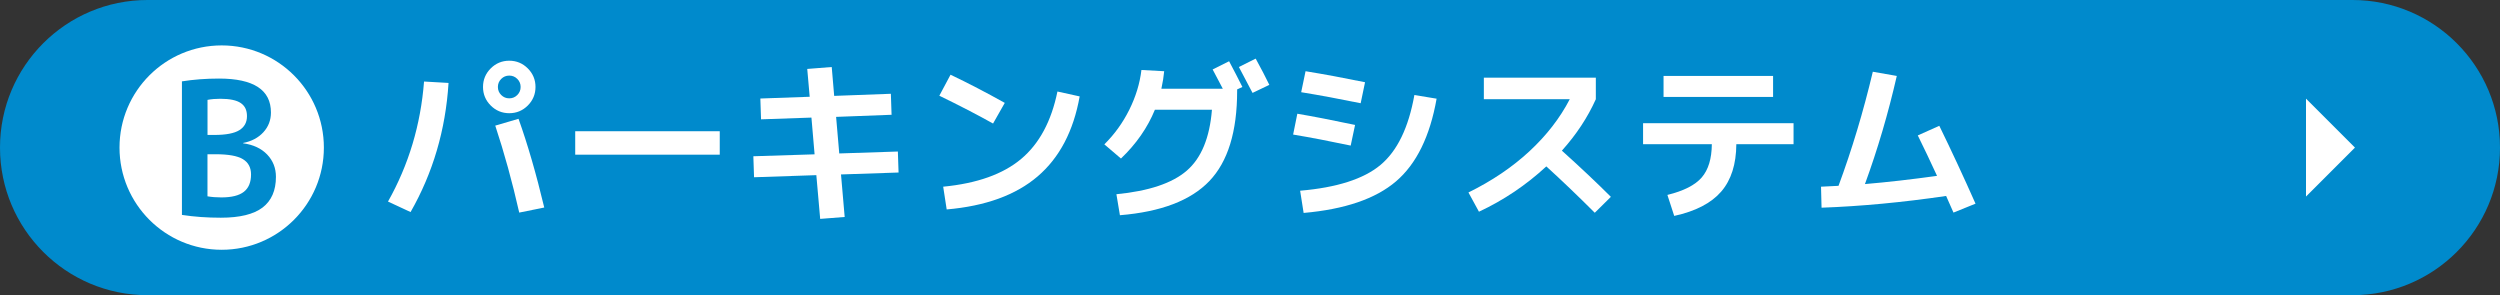 <?xml version="1.0" encoding="UTF-8"?>
<svg id="_レイヤー_2" data-name="レイヤー 2" xmlns="http://www.w3.org/2000/svg" width="571.52" height="67.48" viewBox="0 0 571.52 67.48">
  <rect x="0" y="0" width="571.52" height="67.48" fill="#333333" stroke="none"/>
  <defs>
    <style>
      .cls-1 {
        fill: #fff;
      }

      .cls-2 {
        fill: #008acc;
      }
    </style>
  </defs>
  <g id="TEXT">
    <path class="cls-2" d="M537.78,67.48H33.74C15.11,67.48,0,52.37,0,33.74S15.11,0,33.74,0h504.04c18.63,0,33.74,15.11,33.74,33.74s-15.11,33.74-33.74,33.74Z"/>
    <g>
      <path class="cls-1" d="M96.94,18.64l5.6.32c-.67,10.72-3.56,20.56-8.68,29.52l-5.16-2.4c4.72-8.37,7.47-17.52,8.24-27.44ZM120.66,15.64c1.17,1.17,1.76,2.59,1.76,4.24s-.59,3.07-1.76,4.24c-1.17,1.17-2.59,1.76-4.24,1.76s-3.07-.59-4.24-1.76c-1.17-1.17-1.76-2.59-1.76-4.24s.59-3.07,1.76-4.24c1.17-1.17,2.59-1.76,4.24-1.76s3.07.59,4.24,1.76ZM113.22,28.72l5.32-1.56c2.08,5.81,4.04,12.57,5.88,20.28l-5.72,1.16c-1.6-7.07-3.43-13.69-5.48-19.88ZM118.26,21.72c.51-.51.76-1.12.76-1.84s-.25-1.33-.76-1.84c-.51-.51-1.12-.76-1.84-.76s-1.33.25-1.84.76c-.51.51-.76,1.12-.76,1.84s.25,1.33.76,1.84c.51.51,1.12.76,1.84.76s1.33-.25,1.84-.76Z"/>
      <path class="cls-1" d="M131.5,35.36v-5.36h33.04v5.36h-33.04Z"/>
      <path class="cls-1" d="M184.54,15.76l5.6-.44.56,6.6,12.96-.48.16,4.8-12.68.48.72,8.36,13.4-.44.16,4.8-13.16.44.84,9.72-5.6.44-.88-10-14.24.48-.16-4.8,14-.44-.72-8.4-11.52.4-.16-4.76,11.28-.4-.56-6.36Z"/>
      <path class="cls-1" d="M214.74,21.88l2.56-4.8c4.03,1.92,8.16,4.07,12.4,6.44l-2.68,4.72c-3.57-2-7.67-4.12-12.28-6.36ZM241.74,20.92l5.08,1.12c-1.41,7.92-4.61,14.01-9.6,18.28s-11.92,6.79-20.8,7.56l-.8-5.2c7.73-.75,13.67-2.86,17.82-6.34,4.15-3.48,6.91-8.62,8.3-15.42Z"/>
      <path class="cls-1" d="M277.06,25.08h-13.04c-1.68,4.11-4.27,7.83-7.76,11.16l-3.8-3.24c2.32-2.29,4.22-4.93,5.7-7.9,1.48-2.97,2.41-6.01,2.78-9.1l5.2.28c-.11,1.2-.32,2.53-.64,4h14.04c-.8-1.55-1.57-3.01-2.32-4.4l3.76-1.88c1.09,2.05,2.11,4.01,3.04,5.88l-1.2.56v.36c0,9.31-2.12,16.17-6.36,20.6-4.24,4.43-11.05,7.03-20.44,7.8l-.8-4.8c7.41-.72,12.78-2.52,16.1-5.4,3.32-2.88,5.23-7.52,5.74-13.92ZM290.18,19.4l-3.84,1.84c-1.44-2.77-2.48-4.75-3.12-5.92l3.84-1.92c1.23,2.24,2.27,4.24,3.12,6Z"/>
      <path class="cls-1" d="M295.62,30.76l.96-4.76c3.49.59,7.89,1.44,13.2,2.56l-1,4.72c-4.77-1.01-9.16-1.85-13.16-2.52ZM297.22,43.6c8.4-.72,14.52-2.68,18.36-5.88,3.84-3.2,6.43-8.53,7.76-16l5.08.84c-1.52,8.61-4.61,14.91-9.28,18.9-4.67,3.99-11.71,6.39-21.12,7.22l-.8-5.08ZM297.46,21.08l1-4.8c4.24.69,8.77,1.53,13.6,2.52l-1,4.8c-4.83-.99-9.36-1.83-13.6-2.52Z"/>
      <path class="cls-1" d="M339.22,22.68v-4.92h25.6v4.92c-1.87,4.16-4.45,8.08-7.76,11.76,4.27,3.84,8,7.36,11.2,10.56l-3.68,3.64c-3.89-3.89-7.59-7.43-11.08-10.6-4.61,4.27-9.75,7.72-15.4,10.36l-2.4-4.4c5.36-2.64,10-5.77,13.92-9.4,3.92-3.63,7-7.6,9.24-11.92h-19.64Z"/>
      <path class="cls-1" d="M375.62,28.16h34.4v4.8h-13.08c-.03,4.59-1.18,8.2-3.46,10.84-2.28,2.64-5.86,4.49-10.74,5.56l-1.56-4.8c3.71-.91,6.32-2.23,7.84-3.98,1.52-1.75,2.29-4.29,2.32-7.62h-15.72v-4.8ZM380.3,22.16v-4.8h25.04v4.8h-25.04Z"/>
      <path class="cls-1" d="M438.42,30.96l4.92-2.2c2.8,5.73,5.56,11.67,8.28,17.8l-5.04,2.04c-.64-1.49-1.2-2.76-1.68-3.8-10.03,1.47-19.52,2.36-28.48,2.68l-.12-4.8c.83-.03,2.16-.09,4-.2,3.07-8.29,5.68-16.99,7.84-26.08l5.48.96c-1.95,8.53-4.37,16.77-7.28,24.72,5.07-.43,10.56-1.05,16.48-1.88-1.55-3.36-3.01-6.44-4.4-9.24Z"/>
    </g>
    <circle class="cls-1" cx="50.68" cy="33.74" r="23.36"/>
    <path class="cls-2" d="M63.08,40.44c0,3.11-1.02,5.44-3.05,7-2.04,1.55-5.21,2.33-9.54,2.33-3.14,0-6.1-.21-8.9-.64v-30.53c2.66-.42,5.48-.64,8.48-.64,7.91,0,11.87,2.59,11.87,7.76,0,1.75-.58,3.26-1.74,4.52-1.16,1.26-2.7,2.07-4.62,2.44v.08c2.32.31,4.15,1.17,5.49,2.56,1.34,1.4,2.01,3.1,2.01,5.11ZM47.43,30.85h1.57c2.63,0,4.53-.36,5.7-1.08s1.76-1.79,1.76-3.2-.47-2.36-1.42-3.01c-.95-.65-2.51-.98-4.68-.98-1.07,0-2.05.08-2.92.25v8.01ZM47.43,35.26v9.62c.99.17,2.05.25,3.18.25,2.35,0,4.06-.43,5.15-1.29,1.09-.86,1.63-2.18,1.63-3.96,0-1.58-.62-2.75-1.87-3.5-1.24-.75-3.32-1.12-6.23-1.12h-1.87Z"/>
    <polygon class="cls-1" points="527.17 44.93 527.17 22.55 538.36 33.74 527.17 44.93"/>
  </g>
</svg>